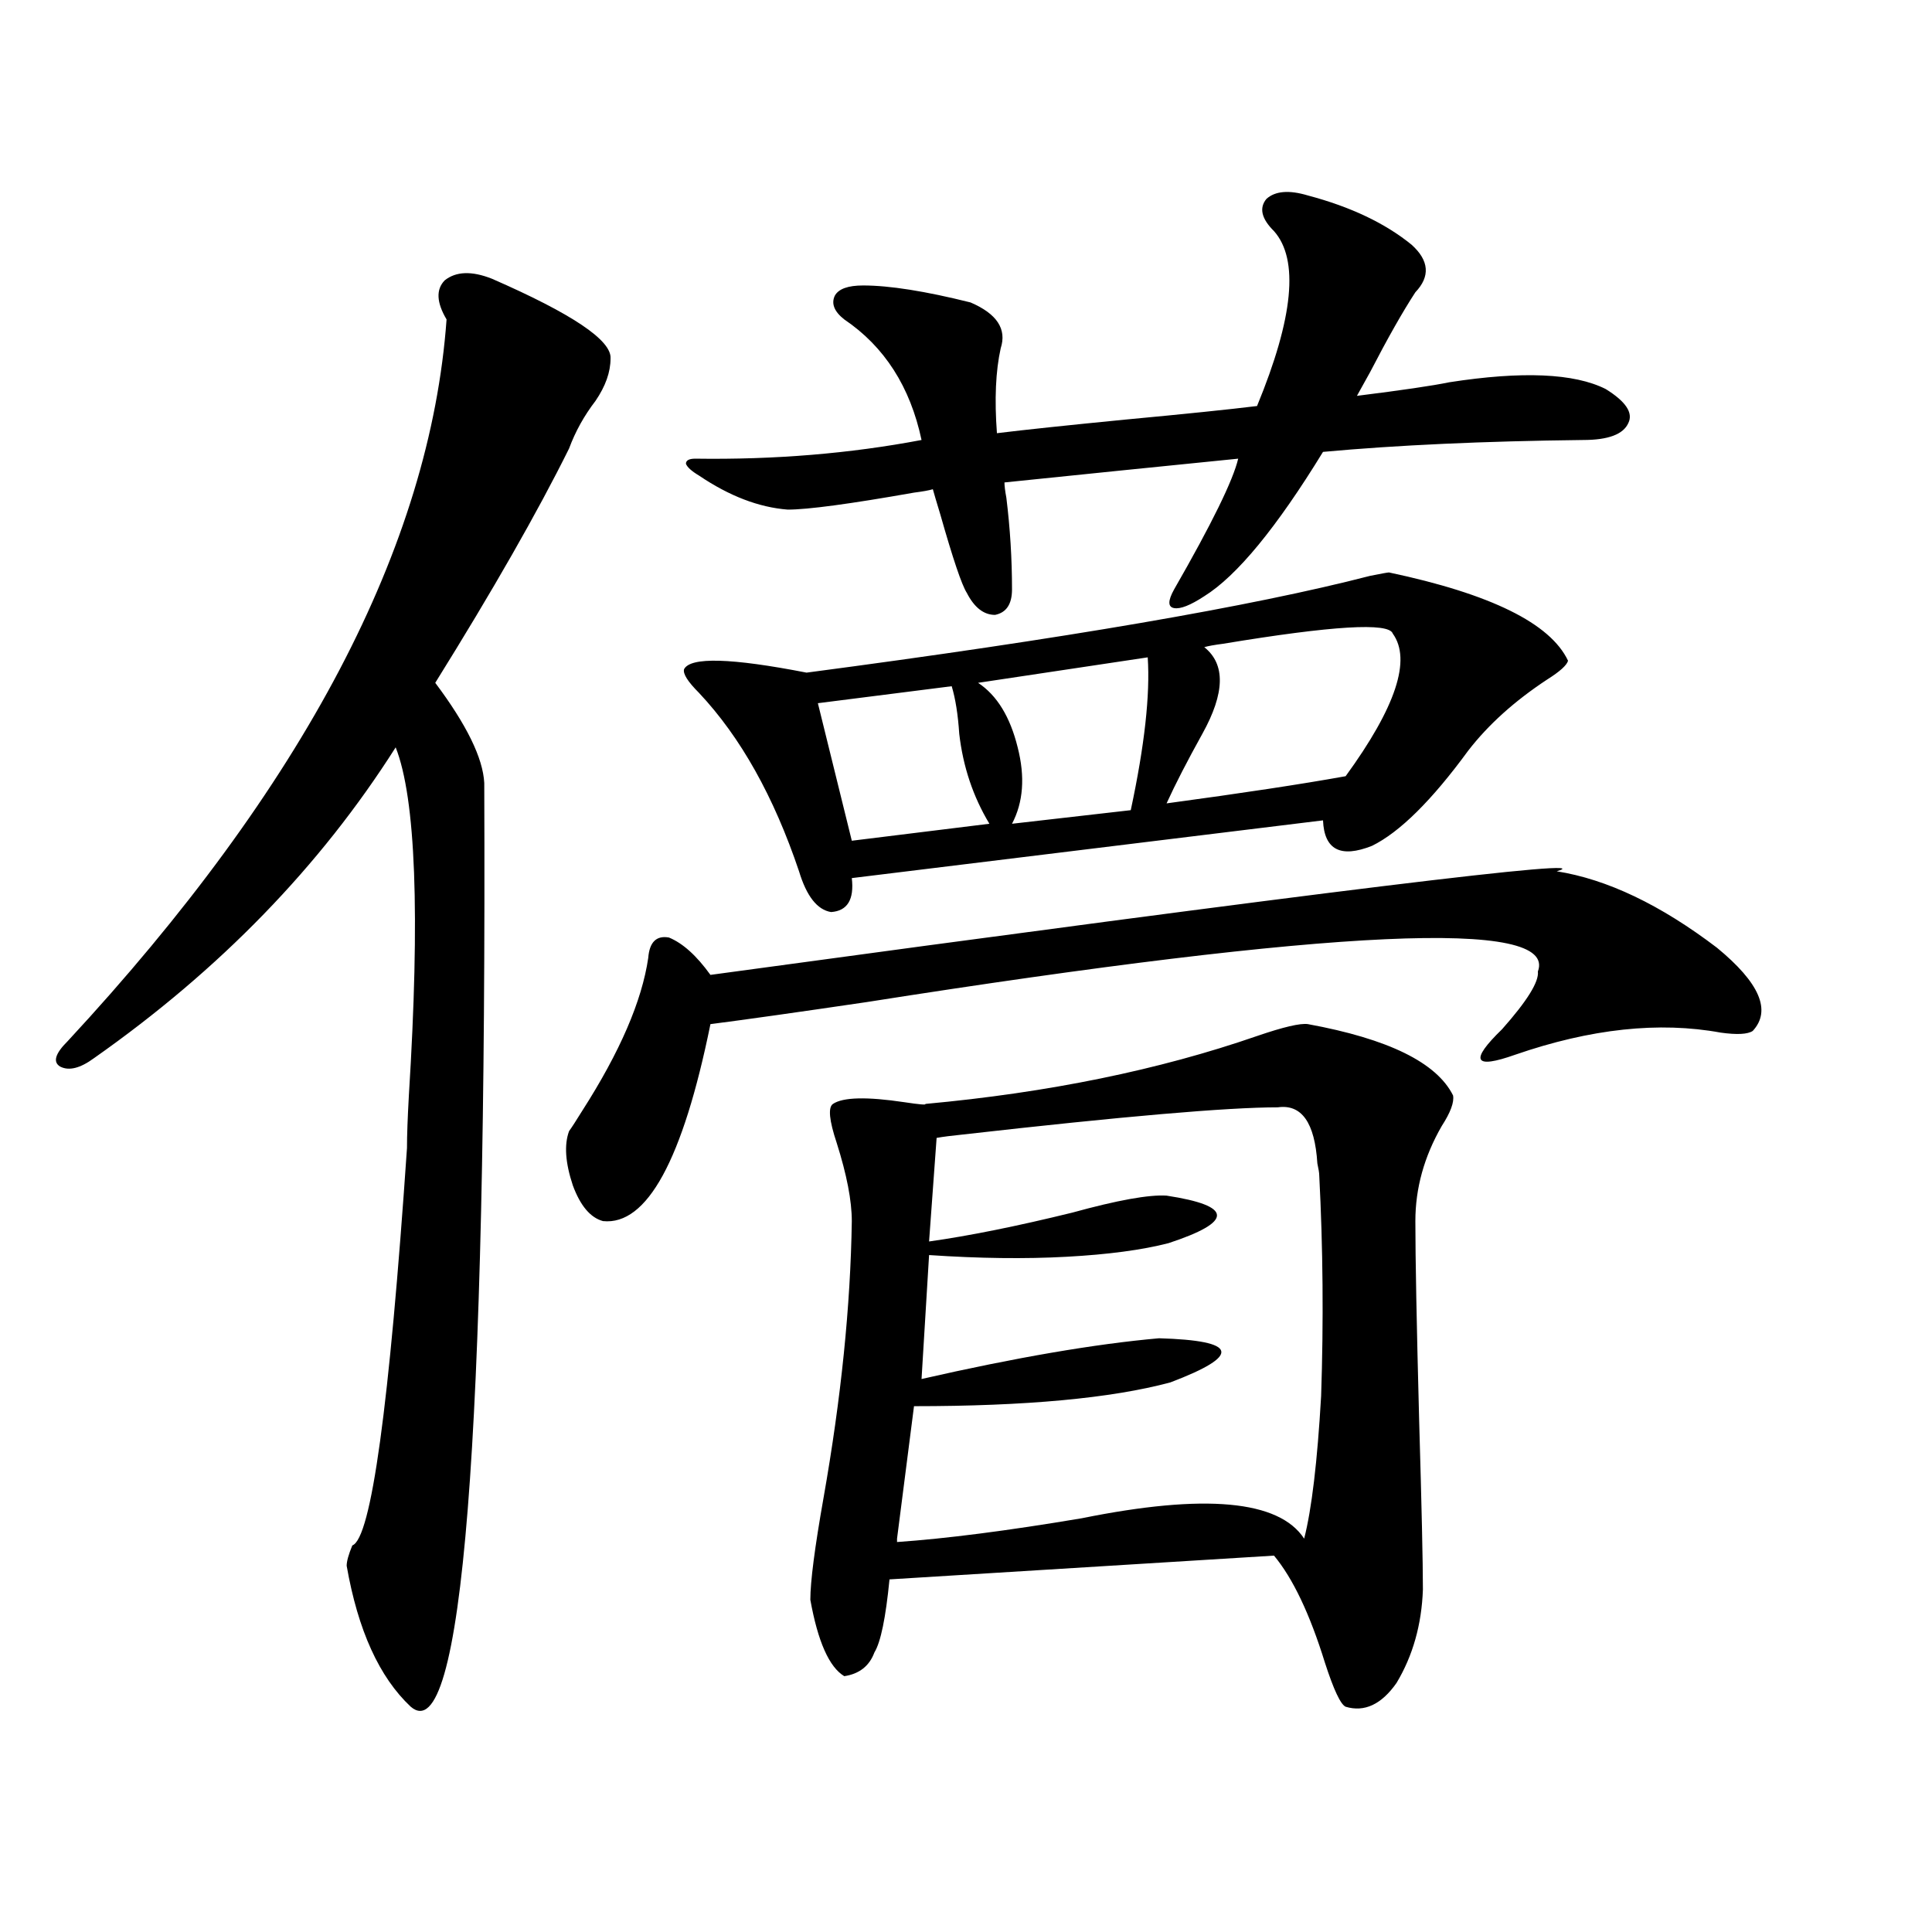 <?xml version="1.0" encoding="utf-8"?>
<!-- Generator: Adobe Illustrator 16.0.0, SVG Export Plug-In . SVG Version: 6.00 Build 0)  -->
<!DOCTYPE svg PUBLIC "-//W3C//DTD SVG 1.1//EN" "http://www.w3.org/Graphics/SVG/1.1/DTD/svg11.dtd">
<svg version="1.1" id="图层_1" xmlns="http://www.w3.org/2000/svg" xmlns:xlink="http://www.w3.org/1999/xlink" x="0px" y="0px"
	 width="1000px" height="1000px" viewBox="0 0 1000 1000" enable-background="new 0 0 1000 1000" xml:space="preserve">
<path d="M254.555,144.246c41.615,18.169,62.103,31.942,61.462,41.309c0,7.031-2.606,14.364-7.805,21.973
	c-5.854,7.622-10.411,15.82-13.658,24.609c-16.265,32.821-39.358,73.251-69.267,121.289c16.25,21.685,24.71,38.974,25.365,51.855
	c1.296,341.606-11.387,500.977-38.048,478.125c-16.265-15.243-27.316-39.551-33.17-72.949c0-2.335,0.976-5.851,2.927-10.547
	c9.756-3.516,19.177-72.07,28.292-205.664c0-6.44,0.32-15.519,0.976-27.246c5.854-93.741,3.567-153.809-6.829-180.176
	c-39.023,61.523-91.064,115.137-156.094,160.84c-7.164,5.273-13.018,6.743-17.561,4.395c-3.902-2.335-2.606-6.729,3.902-13.184
	C157.316,407.039,222.681,282.536,231.141,165.34c-5.213-8.789-5.533-15.519-0.976-20.215
	C236.019,140.442,244.144,140.153,254.555,144.246z M805.761,450.984c26.006,4.106,53.657,17.29,82.925,39.551
	c22.104,18.169,28.292,32.52,18.536,43.066c-2.606,1.758-8.14,2.06-16.585,0.879c-31.874-5.851-67.315-2.046-106.339,11.426
	c-21.463,7.622-23.749,3.228-6.829-13.184c13.003-14.64,19.177-24.609,18.536-29.883c10.396-27.534-105.363-22.261-347.309,15.82
	c-35.776,5.273-62.772,9.091-80.974,11.426c-14.313,70.313-32.85,104.302-55.608,101.953c-6.509-1.758-11.707-7.91-15.609-18.457
	c-3.902-11.714-4.558-21.094-1.951-28.125c1.296-1.758,3.567-5.273,6.829-10.547c19.512-30.46,30.884-56.827,34.146-79.102
	c0.641-8.198,4.223-11.714,10.731-10.547c7.149,2.938,14.299,9.38,21.463,19.336C685.764,461.243,831.767,443.376,805.761,450.984z
	 M718.934,296.297c52.682,11.138,83.565,26.367,92.681,45.703c-0.655,2.349-4.237,5.575-10.731,9.668
	c-16.92,11.138-30.578,23.442-40.975,36.914c-18.871,25.79-35.456,42.188-49.755,49.219c-16.265,6.454-24.725,2.06-25.365-13.184
	L440.892,454.5c1.296,11.138-2.286,17.001-10.731,17.578c-7.164-1.167-12.683-8.198-16.585-21.094
	c-13.018-38.672-30.243-69.434-51.706-92.285c-5.854-5.851-8.46-9.956-7.805-12.305c3.247-6.44,24.39-5.851,63.413,1.758
	c133.32-17.578,230.559-34.277,291.7-50.098C715.031,296.888,718.278,296.297,718.934,296.297z M676.983,101.18
	c22.104,5.864,39.999,14.364,53.657,25.488c9.101,8.212,9.756,16.411,1.951,24.609c-6.509,9.97-14.313,23.73-23.414,41.309
	c-3.262,5.864-5.533,9.97-6.829,12.305c23.414-2.925,39.344-5.273,47.804-7.031c37.713-5.851,64.709-4.683,80.974,3.516
	c10.396,6.454,14.299,12.305,11.707,17.578c-2.606,5.864-10.411,8.789-23.414,8.789c-51.386,0.591-96.263,2.637-134.631,6.152
	c-24.069,39.263-44.557,64.16-61.462,74.707c-7.164,4.696-12.362,6.743-15.609,6.152c-3.262-0.577-3.262-3.804,0-9.668
	c19.512-33.976,30.563-56.538,33.17-67.676c-40.975,4.106-81.309,8.212-120.973,12.305c0,1.758,0.32,4.395,0.976,7.91
	c1.951,15.82,2.927,31.641,2.927,47.461c0,7.622-2.927,12.017-8.78,13.184c-5.854,0-10.731-3.804-14.634-11.426
	c-2.606-4.093-7.164-17.578-13.658-40.43c-1.951-6.44-3.262-10.835-3.902-13.184c-1.951,0.591-5.213,1.181-9.756,1.758
	c-33.17,5.864-54.968,8.789-65.364,8.789c-14.969-1.167-30.243-7.031-45.853-17.578c-3.902-2.335-6.188-4.395-6.829-6.152
	c0-1.758,1.616-2.637,4.878-2.637c40.975,0.591,79.998-2.637,117.07-9.668c-5.854-27.534-19.191-48.34-39.999-62.402
	c-5.213-4.093-6.829-8.198-4.878-12.305c1.951-3.516,6.829-5.273,14.634-5.273c13.658,0,32.194,2.938,55.608,8.789
	c13.658,5.864,18.856,13.774,15.609,23.73c-2.606,11.728-3.262,26.367-1.951,43.945c14.299-1.758,36.417-4.093,66.34-7.031
	c31.219-2.925,53.978-5.273,68.291-7.031c18.856-45.703,21.783-75.874,8.78-90.527c-6.509-6.44-7.805-12.003-3.902-16.699
	C660.063,98.845,667.228,98.255,676.983,101.18z M676.983,530.086c41.615,7.622,66.66,19.927,75.12,36.914
	c0.641,3.516-1.311,8.789-5.854,15.82c-9.115,15.82-13.658,32.231-13.658,49.219c0,18.759,0.641,53.036,1.951,102.832
	c1.296,44.536,1.951,73.828,1.951,87.891c-0.655,18.155-5.213,34.277-13.658,48.34c-7.805,11.124-16.585,15.229-26.341,12.305
	c-2.606-1.181-6.188-8.789-10.731-22.852c-7.805-25.2-16.585-43.644-26.341-55.371l-199.02,12.305
	c-1.951,19.913-4.558,32.52-7.805,37.793c-2.606,7.031-7.805,11.124-15.609,12.305c-7.805-4.696-13.658-17.88-17.561-39.551
	c0-9.366,2.271-26.944,6.829-52.734c9.101-51.554,13.979-99.316,14.634-143.262c0-10.547-2.606-24.019-7.805-40.43
	c-3.902-11.714-4.558-18.457-1.951-20.215c5.198-3.516,17.561-3.804,37.072-0.879c7.805,1.181,11.372,1.47,10.731,0.879
	c63.733-5.851,120.973-17.578,171.703-35.156C664.301,531.556,673.081,529.509,676.983,530.086z M492.598,355.184l-69.267,8.789
	l17.561,71.191l71.218-8.789c-8.46-14.063-13.658-29.581-15.609-46.582C495.845,369.837,494.549,361.638,492.598,355.184z
	 M464.306,796.395v1.758c25.365-1.758,57.225-5.851,95.607-12.305c63.733-12.882,102.102-9.366,115.119,10.547
	c3.902-15.229,6.829-39.839,8.78-73.828c1.296-38.672,0.976-76.753-0.976-114.258c0-1.167-0.335-3.214-0.976-6.152
	c-1.311-21.094-8.14-30.762-20.487-29.004c-26.021,0-80.333,4.696-162.923,14.063c-5.854,0.591-10.411,1.181-13.658,1.758
	l-3.902,53.613c20.808-2.925,45.518-7.91,74.145-14.941c23.414-6.44,39.664-9.366,48.779-8.789
	c34.466,5.273,34.786,13.485,0.976,24.609c-13.658,3.516-31.219,5.864-52.682,7.031c-21.463,1.181-45.212,0.879-71.218-0.879
	l-3.902,64.16c48.779-11.124,89.754-18.155,122.924-21.094c40.975,1.181,42.926,8.789,5.854,22.852
	c-30.578,8.212-74.8,12.305-132.68,12.305L464.306,796.395z M594.059,340.242l-87.803,13.184
	c9.756,6.454,16.585,17.578,20.487,33.398c3.902,15.243,2.927,28.427-2.927,39.551l61.462-7.031
	C592.428,385.945,595.354,359.578,594.059,340.242z M623.326,334.969c11.052,8.789,10.731,23.73-0.976,44.824
	c-7.805,14.063-13.993,26.079-18.536,36.035c39.023-5.273,69.907-9.956,92.681-14.063c26.006-35.733,34.146-60.343,24.39-73.828
	c-1.951-5.851-31.219-4.093-87.803,5.273C628.524,333.802,625.277,334.392,623.326,334.969z"/>
</svg>
